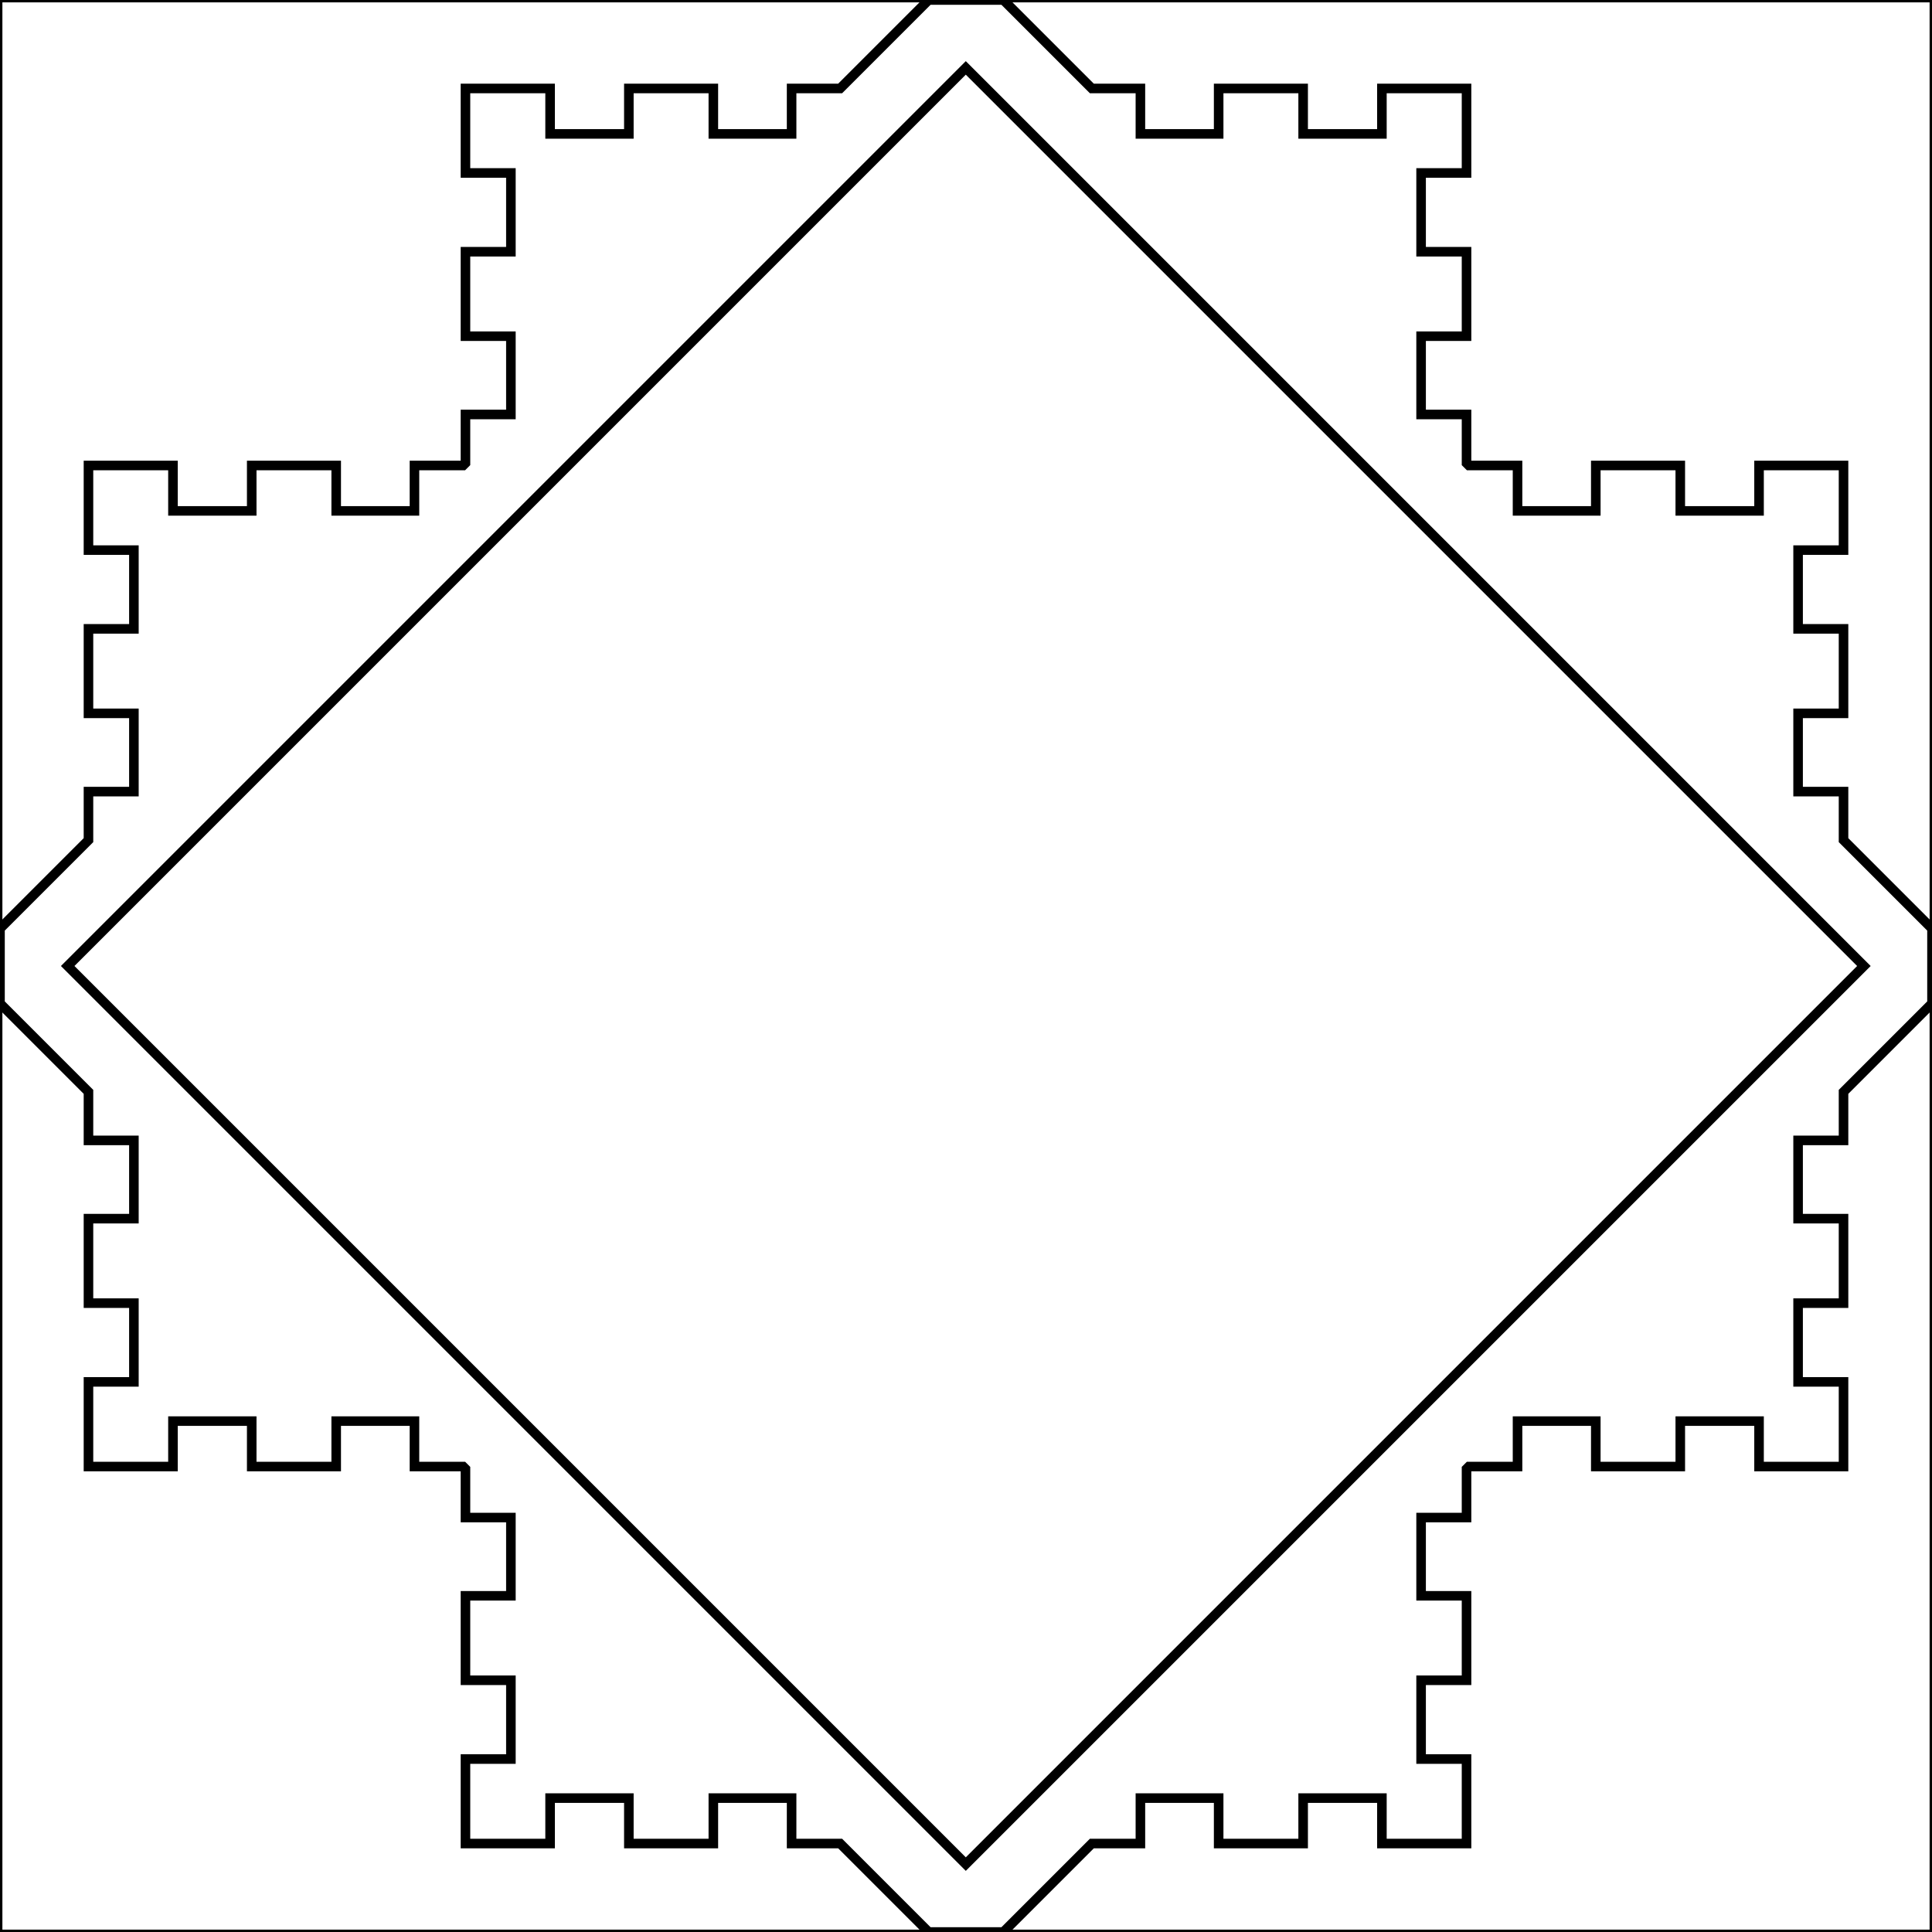 <?xml version="1.0" encoding="utf-8"?>
<!-- Generator: Adobe Illustrator 16.0.0, SVG Export Plug-In . SVG Version: 6.00 Build 0)  -->
<!DOCTYPE svg PUBLIC "-//W3C//DTD SVG 1.1//EN" "http://www.w3.org/Graphics/SVG/1.1/DTD/svg11.dtd">
<svg version="1.1" id="Capa_1" xmlns="http://www.w3.org/2000/svg" xmlns:xlink="http://www.w3.org/1999/xlink" x="0px" y="0px"
	 width="404px" height="404px" viewBox="0 0 404 404" enable-background="new 0 0 404 404" xml:space="preserve">
<rect x="0" y="0" width="404" height="404" fill="#808080" stroke="none"/>
<g id="areacolor">
	<polygon fill="#FFFFFF" stroke="#000000" stroke-miterlimit="10" points="165.532,385.5 165.532,376 149.167,376 149.167,385.5 
		131.5,385.5 131.5,376 115.031,376 115.031,385.5 106.833,385.5 97.364,385.5 97.333,385.5 97.333,367.833 106.833,367.833 
		106.833,351.363 97.333,351.363 97.333,333.697 106.833,333.697 106.833,317.332 97.333,317.332 97.333,307.152 96.848,306.666 
		86.668,306.666 86.668,297.166 70.303,297.166 70.303,306.666 52.637,306.666 52.637,297.166 36.167,297.166 36.167,306.666 
		18.5,306.666 18.5,306.637 18.5,297.166 18.5,288.969 28,288.969 28,272.5 18.5,272.5 18.5,254.833 28,254.833 28,238.469 
		18.5,238.469 18.5,228.318 0,209.818 0,404 194.182,404 175.682,385.5 	"/>
	<polygon fill="#FFFFFF" stroke="#000000" stroke-miterlimit="10" points="18.5,165.532 28,165.532 28,149.167 18.5,149.167 
		18.5,131.5 28,131.5 28,115.031 18.5,115.031 18.5,106.834 18.5,97.364 18.5,97.334 36.167,97.334 36.167,106.834 52.637,106.834 
		52.637,97.334 70.303,97.334 70.303,106.834 86.668,106.834 86.668,97.334 96.847,97.334 97.333,96.848 97.333,86.668 
		106.833,86.668 106.833,70.303 97.333,70.303 97.333,52.636 106.833,52.636 106.833,36.167 97.333,36.167 97.333,18.5 97.364,18.5 
		106.833,18.5 115.031,18.5 115.031,28 131.5,28 131.5,18.5 149.167,18.5 149.167,28 165.532,28 165.532,18.5 175.681,18.5 
		194.181,0 0,0 0,194.181 18.5,175.681 	"/>
	<polygon fill="#FFFFFF" stroke="#000000" stroke-miterlimit="10" points="209.818,0 228.318,18.5 238.469,18.5 238.469,28 
		254.833,28 254.833,18.5 272.5,18.5 272.5,28 288.969,28 288.969,18.5 297.166,18.5 306.637,18.5 306.666,18.5 306.666,36.167 
		297.166,36.167 297.166,52.636 306.666,52.636 306.666,70.303 297.166,70.303 297.166,86.668 306.666,86.668 306.666,96.848 
		307.152,97.334 317.332,97.334 317.332,106.834 333.696,106.834 333.696,97.334 351.363,97.334 351.363,106.834 367.833,106.834 
		367.833,97.334 385.5,97.334 385.5,97.364 385.5,106.834 385.5,115.031 376,115.031 376,131.5 385.5,131.5 385.5,149.167 
		376,149.167 376,165.532 385.5,165.532 385.5,175.682 404,194.182 404,0 	"/>
	<polygon fill="#FFFFFF" stroke="#000000" stroke-miterlimit="10" points="385.5,238.469 376,238.469 376,254.833 385.5,254.833 
		385.5,272.5 376,272.5 376,288.969 385.5,288.969 385.5,297.166 385.5,306.637 385.5,306.666 367.833,306.666 367.833,297.166 
		351.363,297.166 351.363,306.666 333.696,306.666 333.696,297.166 317.332,297.166 317.332,306.666 307.152,306.666 
		306.666,307.152 306.666,317.332 297.166,317.332 297.166,333.697 306.666,333.697 306.666,351.363 297.166,351.363 
		297.166,367.833 306.666,367.833 306.666,385.5 306.637,385.5 297.166,385.5 288.969,385.5 288.969,376 272.5,376 272.5,385.5 
		254.833,385.5 254.833,376 238.469,376 238.469,385.5 228.318,385.5 209.818,404 404,404 404,209.818 385.5,228.318 	"/>
	<polygon fill="#FFFFFF" stroke="#000000" stroke-width="2" stroke-miterlimit="10" points="385.5,165.532 376,165.532 376,149.167 
		385.5,149.167 385.5,131.5 376,131.5 376,115.031 385.5,115.031 385.5,106.834 385.5,97.364 385.5,97.334 367.833,97.334 
		367.833,106.834 351.363,106.834 351.363,97.334 333.696,97.334 333.696,106.834 317.332,106.834 317.332,97.334 307.152,97.334 
		306.666,96.848 306.666,86.668 297.166,86.668 297.166,70.303 306.666,70.303 306.666,52.636 297.166,52.636 297.166,36.167 
		306.666,36.167 306.666,18.5 306.637,18.5 297.166,18.5 288.969,18.5 288.969,28 272.5,28 272.5,18.5 254.833,18.5 254.833,28 
		238.469,28 238.469,18.5 228.318,18.5 209.818,0 194.181,0 175.681,18.5 165.532,18.5 165.532,28 149.167,28 149.167,18.5 
		131.5,18.5 131.5,28 115.031,28 115.031,18.5 106.833,18.5 97.364,18.5 97.333,18.5 97.333,36.167 106.833,36.167 106.833,52.636 
		97.333,52.636 97.333,70.303 106.833,70.303 106.833,86.668 97.333,86.668 97.333,96.848 96.847,97.334 86.668,97.334 
		86.668,106.834 70.303,106.834 70.303,97.334 52.637,97.334 52.637,106.834 36.167,106.834 36.167,97.334 18.5,97.334 18.5,97.364 
		18.5,106.834 18.5,115.031 28,115.031 28,131.5 18.5,131.5 18.5,149.167 28,149.167 28,165.532 18.5,165.532 18.5,175.681 
		0,194.181 0,209.818 18.5,228.318 18.5,238.469 28,238.469 28,254.833 18.5,254.833 18.5,272.5 28,272.5 28,288.969 18.5,288.969 
		18.5,297.166 18.5,306.637 18.5,306.666 36.167,306.666 36.167,297.166 52.637,297.166 52.637,306.666 70.303,306.666 
		70.303,297.166 86.668,297.166 86.668,306.666 96.848,306.666 97.333,307.152 97.333,317.332 106.833,317.332 106.833,333.697 
		97.333,333.697 97.333,351.363 106.833,351.363 106.833,367.833 97.333,367.833 97.333,385.5 97.364,385.5 106.833,385.5 
		115.031,385.5 115.031,376 131.5,376 131.5,385.5 149.167,385.5 149.167,376 165.532,376 165.532,385.5 175.682,385.5 194.182,404 
		209.818,404 228.318,385.5 238.469,385.5 238.469,376 254.833,376 254.833,385.5 272.5,385.5 272.5,376 288.969,376 288.969,385.5 
		297.166,385.5 306.637,385.5 306.666,385.5 306.666,367.833 297.166,367.833 297.166,351.363 306.666,351.363 306.666,333.697 
		297.166,333.697 297.166,317.332 306.666,317.332 306.666,307.152 307.152,306.666 317.332,306.666 317.332,297.166 
		333.696,297.166 333.696,306.666 351.363,306.666 351.363,297.166 367.833,297.166 367.833,306.666 385.5,306.666 385.5,306.637 
		385.5,297.166 385.5,288.969 376,288.969 376,272.5 385.5,272.5 385.5,254.833 376,254.833 376,238.469 385.5,238.469 
		385.5,228.318 404,209.818 404,194.182 385.5,175.682 	"/>
	
		<rect x="69.184" y="69.184" transform="matrix(0.707 -0.707 0.707 0.707 -83.671 202)" fill="#FFFFFF" stroke="#000000" stroke-width="2" stroke-miterlimit="10" width="265.632" height="265.632"/>
</g>
</svg>
